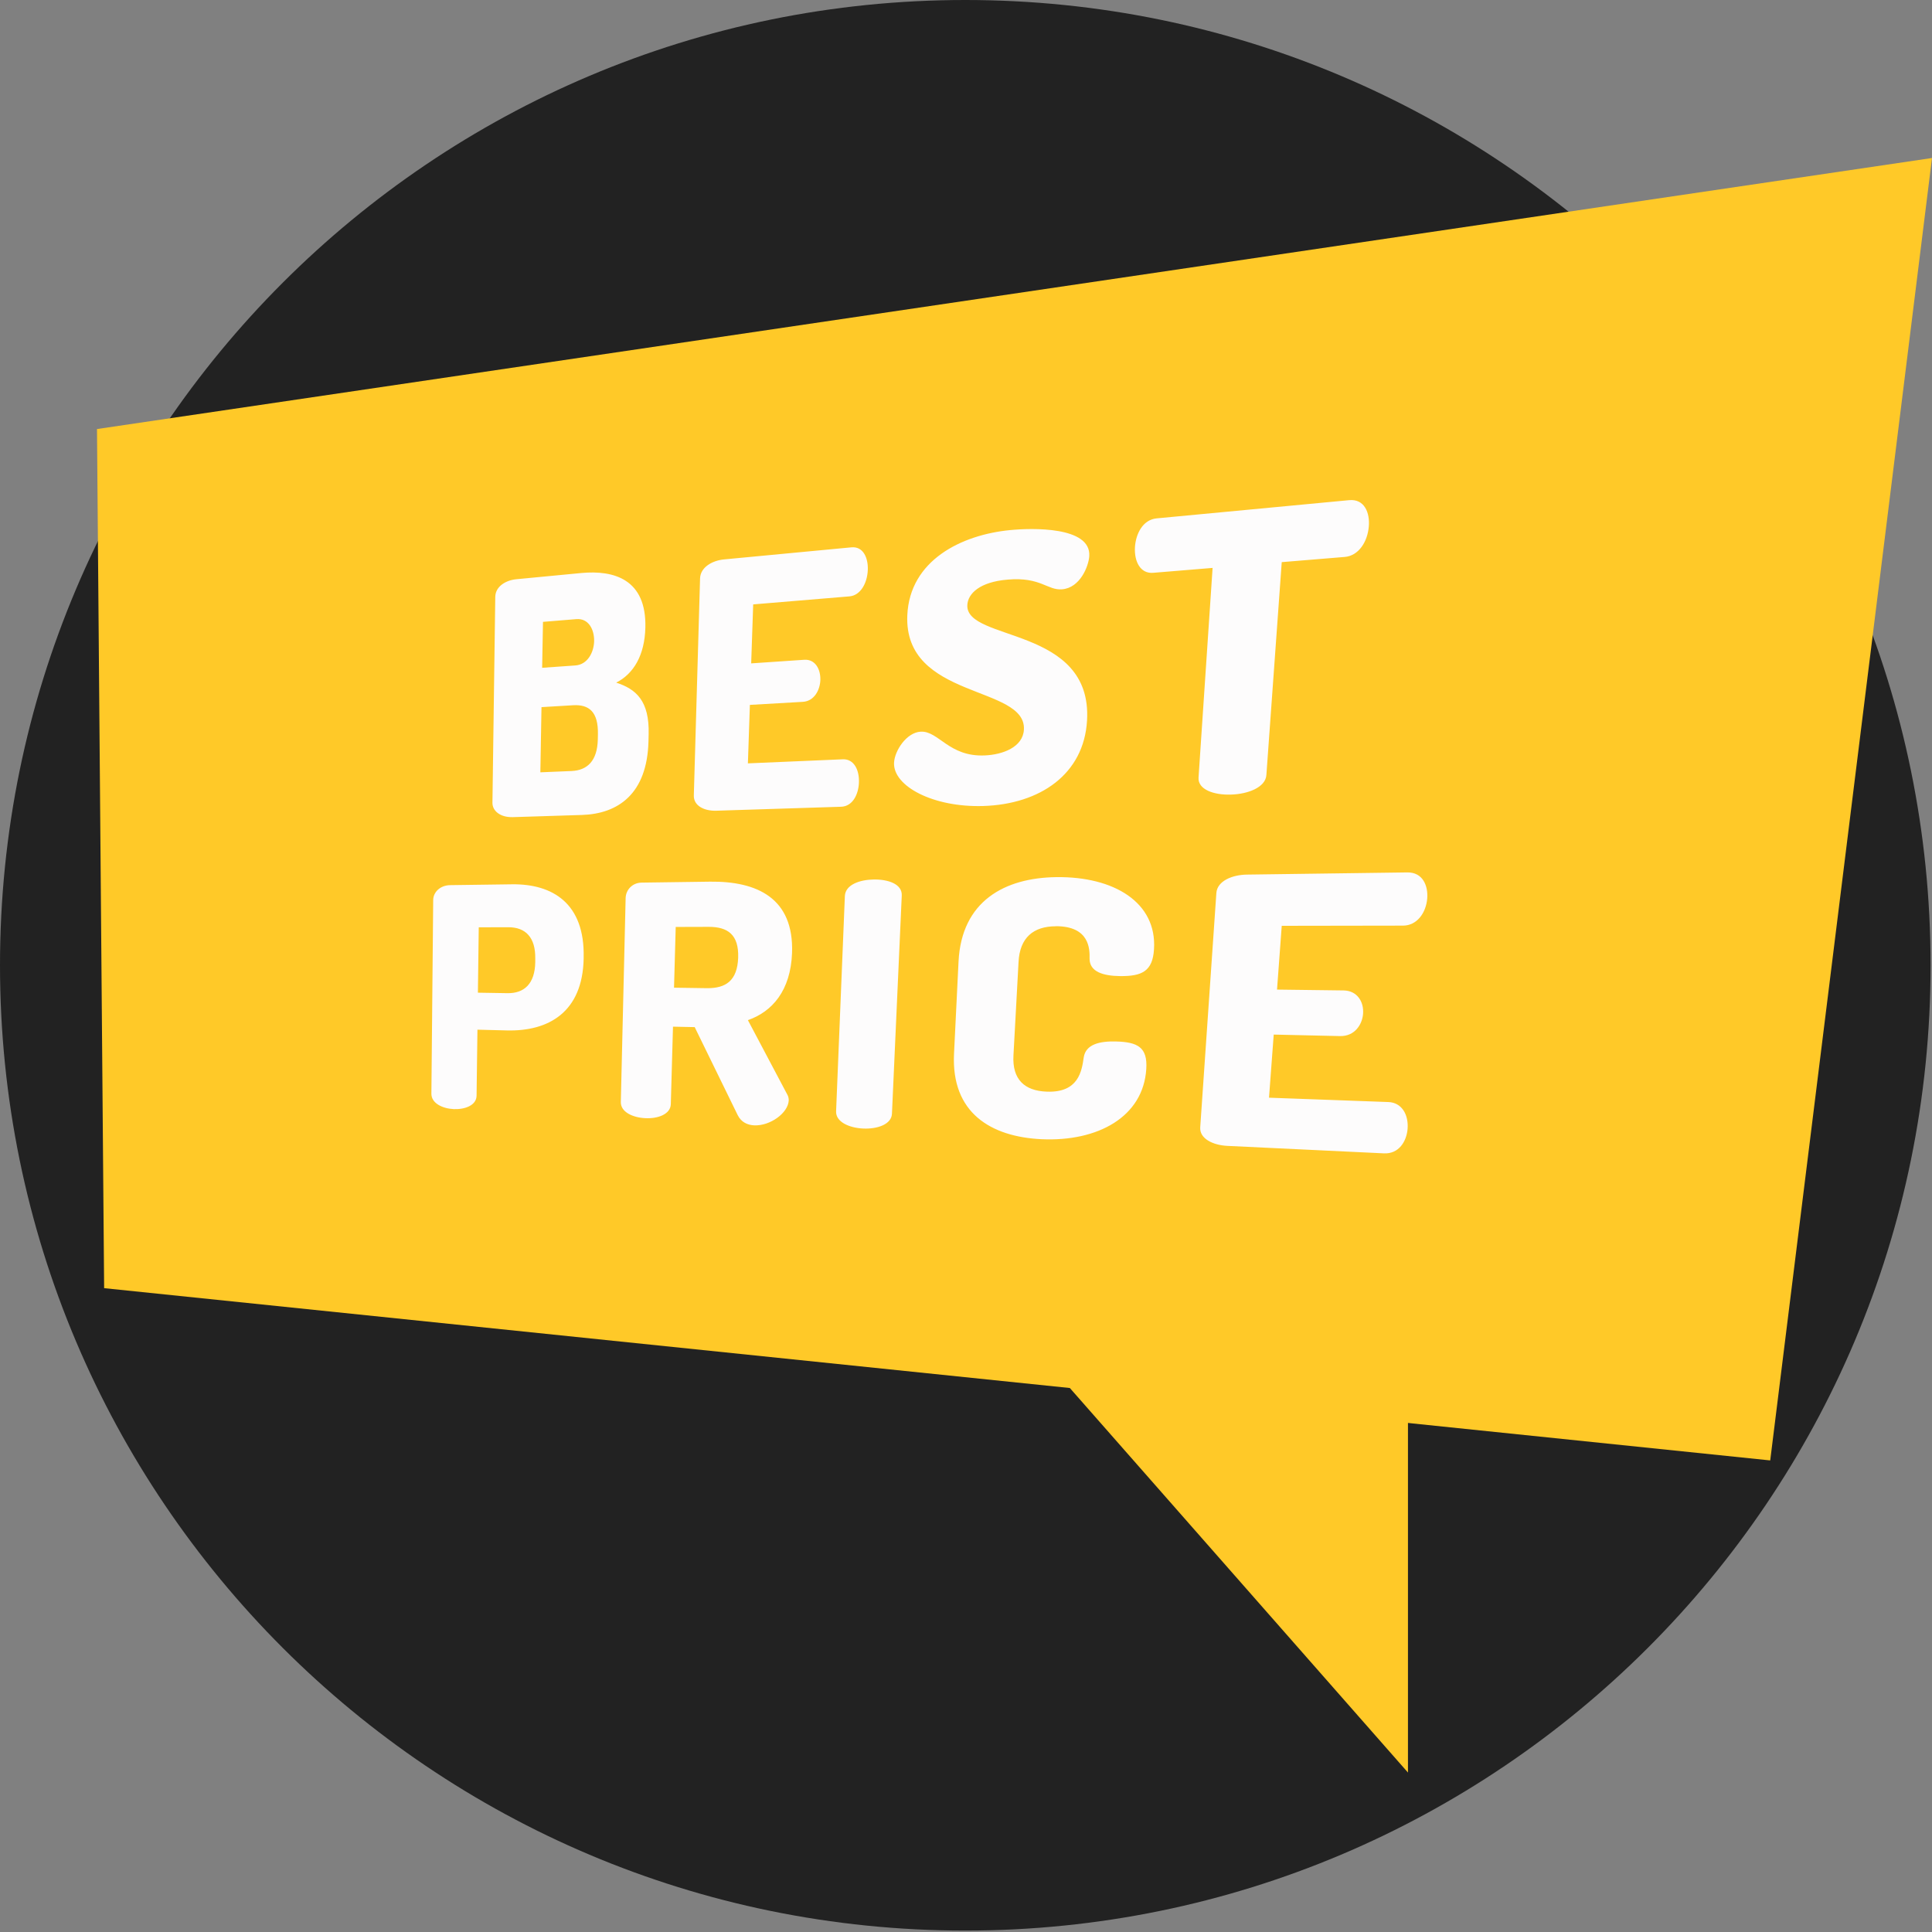 <?xml version="1.0" encoding="UTF-8"?>
<svg xmlns="http://www.w3.org/2000/svg" xmlns:xlink="http://www.w3.org/1999/xlink" width="80px" height="80px" viewBox="0 0 80 80" version="1.1">
<rect x="0" y="0" width="80" height="80" fill="#808080" stroke="none"/>
<g id="surface1">
<path style=" stroke:none;fill-rule:nonzero;fill:rgb(13.333%,13.333%,13.333%);fill-opacity:1;" d="M 79.941 39.969 C 79.941 62.047 62.047 79.941 39.969 79.941 C 17.895 79.941 0 62.047 0 39.969 C 0 17.895 17.895 0 39.969 0 C 62.047 0 79.941 17.895 79.941 39.969 Z M 79.941 39.969 "/>
<path style=" stroke:none;fill-rule:nonzero;fill:rgb(100%,78.824%,15.686%);fill-opacity:1;" d="M 41.949 54.801 L 58.301 73.398 L 58.301 53.523 "/>
<path style=" stroke:none;fill-rule:nonzero;fill:rgb(100%,78.824%,15.686%);fill-opacity:1;" d="M 73.301 60.473 L 4.312 53.34 L 4.016 17.766 L 80 6.543 Z M 73.301 60.473 "/>
<path style=" stroke:none;fill-rule:nonzero;fill:rgb(99.216%,98.824%,98.824%);fill-opacity:1;" d="M 20.508 24.719 C 20.512 24.281 20.949 24.023 21.387 23.984 L 24.074 23.727 C 25.418 23.602 26.773 23.98 26.723 25.988 C 26.695 27.125 26.242 27.898 25.516 28.266 C 26.332 28.531 26.895 29.012 26.859 30.406 L 26.852 30.695 C 26.797 32.879 25.59 33.699 24.094 33.746 L 21.238 33.836 C 20.707 33.852 20.387 33.57 20.391 33.242 Z M 22.449 27.652 L 23.824 27.555 C 24.328 27.52 24.59 27.016 24.602 26.547 C 24.609 26.059 24.367 25.594 23.863 25.637 L 22.484 25.75 Z M 23.672 31.926 C 24.328 31.895 24.734 31.496 24.754 30.621 L 24.758 30.402 C 24.777 29.469 24.387 29.164 23.727 29.203 L 22.422 29.281 L 22.375 31.98 Z M 31.105 27.469 L 33.301 27.32 C 33.746 27.289 33.984 27.695 33.969 28.164 C 33.953 28.559 33.727 29.035 33.238 29.062 L 31.051 29.188 L 30.969 31.609 L 34.902 31.441 C 35.355 31.422 35.59 31.875 35.566 32.414 C 35.547 32.879 35.316 33.395 34.82 33.406 L 29.66 33.57 C 29.184 33.586 28.715 33.379 28.73 32.934 L 28.988 23.949 C 29.004 23.488 29.492 23.211 29.98 23.164 L 35.254 22.664 C 35.758 22.617 35.953 23.121 35.934 23.602 C 35.91 24.156 35.629 24.656 35.172 24.695 L 31.188 25.027 Z M 42.398 30.211 C 42.5 28.363 37.414 28.973 37.57 25.473 C 37.672 23.207 39.797 22.145 41.836 21.949 C 42.715 21.863 45.176 21.789 45.105 23.023 C 45.078 23.449 44.723 24.344 43.977 24.402 C 43.375 24.453 43.09 23.883 41.73 24 C 40.57 24.094 40.078 24.578 40.055 25.055 C 39.98 26.578 45.242 25.914 45.012 29.836 C 44.883 32.055 43.07 33.301 40.715 33.375 C 38.641 33.438 36.98 32.555 37.02 31.586 C 37.043 31.086 37.539 30.324 38.129 30.297 C 38.867 30.262 39.289 31.344 40.773 31.281 C 41.516 31.25 42.359 30.941 42.398 30.211 Z M 55.863 20.711 C 56.5 20.648 56.727 21.234 56.68 21.793 C 56.629 22.434 56.258 23.016 55.68 23.062 L 53.074 23.277 L 52.438 32.094 C 52.402 32.605 51.672 32.883 50.969 32.902 C 50.27 32.926 49.594 32.695 49.629 32.195 L 50.211 23.516 L 47.75 23.719 C 47.223 23.762 46.961 23.258 46.996 22.652 C 47.031 22.121 47.309 21.523 47.891 21.465 Z M 17.938 37.266 C 17.941 36.945 18.223 36.656 18.645 36.652 L 21.207 36.617 C 22.883 36.598 24.215 37.406 24.168 39.637 L 24.168 39.699 C 24.121 41.91 22.719 42.711 20.988 42.668 L 19.77 42.637 L 19.734 45.367 C 19.73 45.77 19.254 45.945 18.785 45.926 C 18.32 45.902 17.859 45.684 17.863 45.285 Z M 19.824 38.398 L 19.789 41.105 L 21.012 41.125 C 21.711 41.137 22.148 40.73 22.164 39.844 L 22.164 39.699 C 22.18 38.812 21.758 38.395 21.055 38.395 Z M 25.906 37.191 C 25.914 36.852 26.176 36.555 26.566 36.547 L 29.402 36.508 C 31.336 36.484 32.879 37.18 32.797 39.461 C 32.738 41.02 31.977 41.891 30.969 42.242 L 32.594 45.312 C 32.648 45.398 32.66 45.492 32.66 45.562 C 32.637 46.094 31.879 46.629 31.23 46.598 C 30.949 46.586 30.691 46.465 30.547 46.176 L 28.766 42.531 L 27.867 42.512 L 27.777 45.719 C 27.766 46.141 27.238 46.328 26.719 46.301 C 26.203 46.277 25.695 46.047 25.707 45.629 Z M 27.98 38.383 L 27.91 40.898 L 29.27 40.918 C 30.047 40.926 30.531 40.617 30.566 39.656 C 30.598 38.695 30.129 38.379 29.348 38.379 Z M 34.984 37.105 C 35.004 36.633 35.598 36.426 36.184 36.418 C 36.777 36.41 37.363 36.605 37.34 37.082 L 36.934 46.117 C 36.914 46.562 36.32 46.758 35.738 46.73 C 35.164 46.703 34.602 46.457 34.621 46.016 Z M 43.723 38.355 C 42.789 38.355 42.227 38.828 42.176 39.832 L 41.965 43.703 C 41.91 44.688 42.414 45.172 43.352 45.203 C 44.656 45.25 44.793 44.359 44.875 43.785 C 44.957 43.242 45.531 43.109 46.203 43.125 C 47.113 43.148 47.523 43.367 47.465 44.266 C 47.34 46.246 45.461 47.281 43.121 47.172 C 41.035 47.07 39.383 46.086 39.504 43.633 L 39.691 39.816 C 39.816 37.309 41.602 36.348 43.738 36.32 C 46.129 36.289 47.91 37.367 47.785 39.309 C 47.727 40.219 47.285 40.426 46.383 40.418 C 45.676 40.41 45.117 40.238 45.117 39.699 C 45.125 39.312 45.129 38.352 43.723 38.352 Z M 52.879 40.977 L 55.637 41.012 C 56.199 41.02 56.484 41.484 56.441 41.988 C 56.406 42.414 56.105 42.914 55.488 42.902 L 52.742 42.84 L 52.547 45.453 L 57.484 45.633 C 58.055 45.652 58.332 46.168 58.285 46.75 C 58.242 47.254 57.93 47.789 57.305 47.758 L 50.832 47.449 C 50.238 47.422 49.664 47.156 49.699 46.676 L 50.367 36.977 C 50.402 36.48 51.023 36.223 51.633 36.215 L 58.277 36.125 C 58.918 36.117 59.141 36.684 59.098 37.207 C 59.047 37.805 58.672 38.328 58.094 38.328 L 53.074 38.336 Z M 52.879 40.977 "/>
</g>
</svg>
